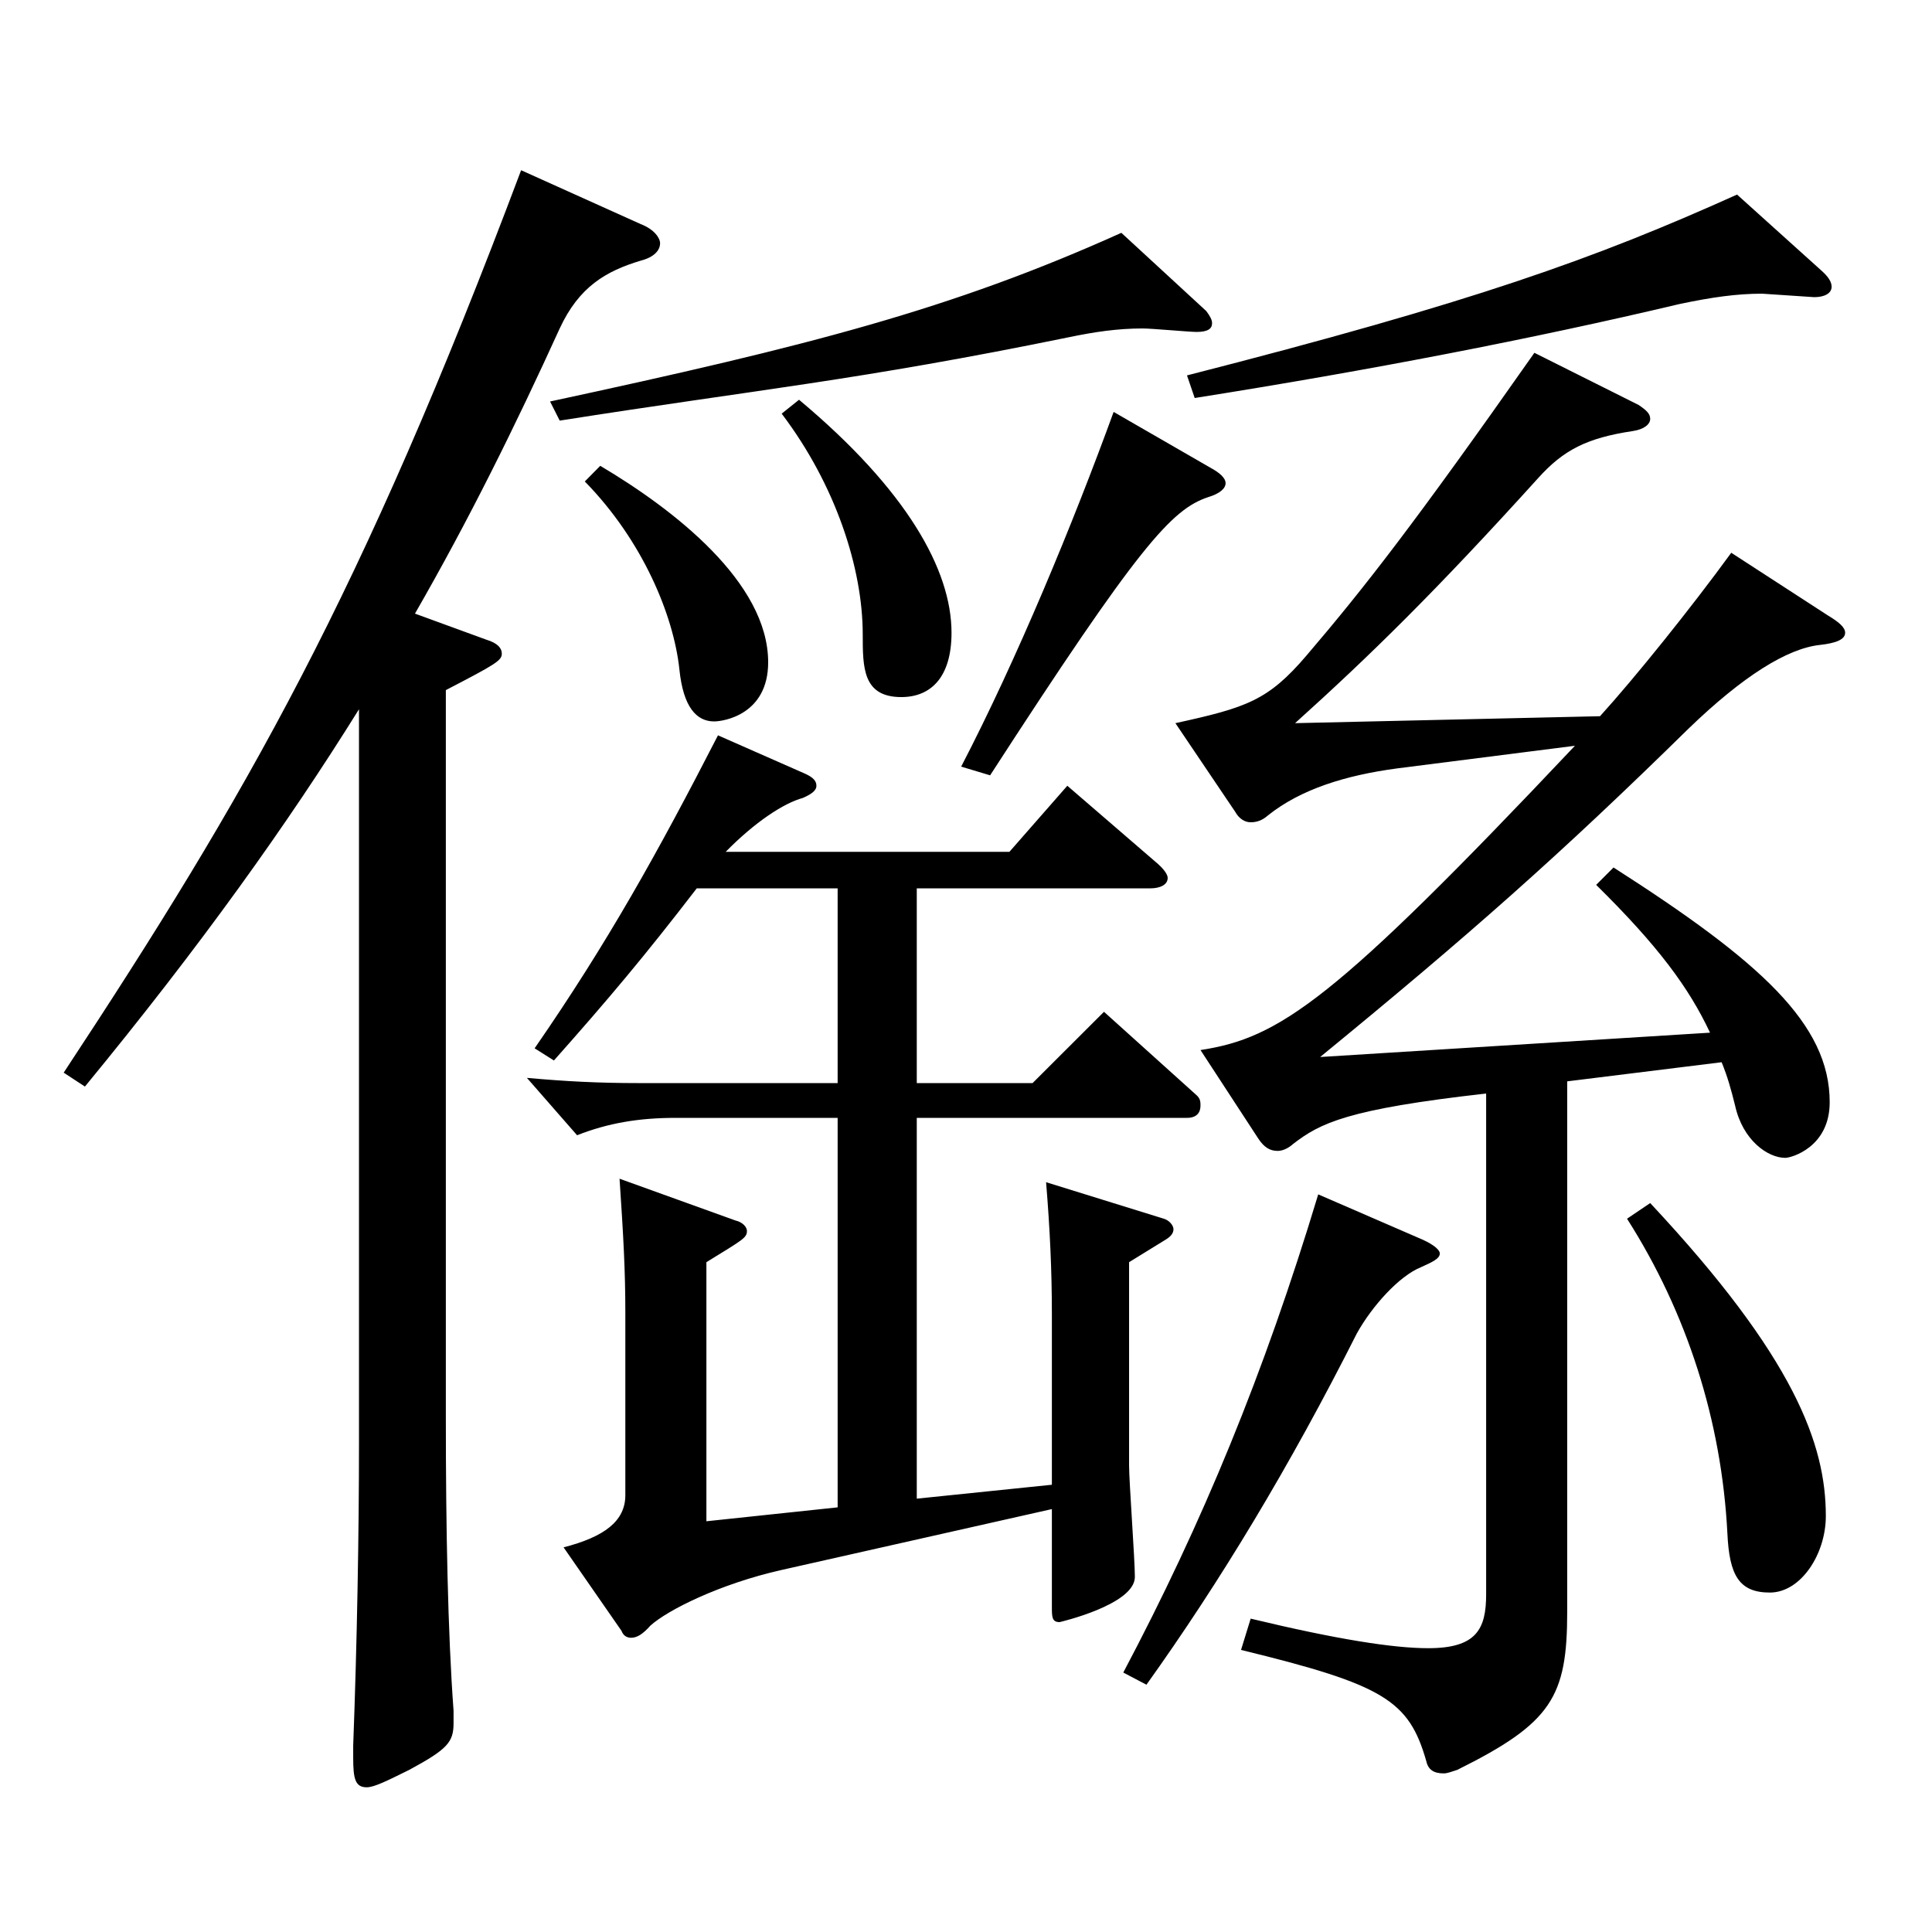<?xml version="1.0" encoding="utf-8"?>
<!-- Generator: Adobe Illustrator 16.0.0, SVG Export Plug-In . SVG Version: 6.00 Build 0)  -->
<!DOCTYPE svg PUBLIC "-//W3C//DTD SVG 1.1//EN" "http://www.w3.org/Graphics/SVG/1.1/DTD/svg11.dtd">
<svg version="1.1" id="图层_1" xmlns="http://www.w3.org/2000/svg" xmlns:xlink="http://www.w3.org/1999/xlink" x="0px" y="0px"
	 width="1000px" height="1000px" viewBox="0 0 1000 1000" enable-background="new 0 0 1000 1000" xml:space="preserve">
<path d="M185.813,367.107c-36.963,59.399-81.918,122.398-141.857,195.299l-10.989-7.2
	c94.904-143.999,153.845-246.599,236.761-467.097l61.938,27.899c6.993,2.7,9.99,7.2,9.99,9.9c0,3.6-2.997,7.199-9.99,8.999
	c-17.981,5.4-31.968,13.5-41.958,35.101c-22.977,50.399-46.952,98.999-74.924,147.599l36.963,13.5c5.993,1.8,7.991,4.5,7.991,7.2
	c0,3.6-2.997,5.399-28.971,18.899v377.098c0,55.8,0.999,110.699,3.996,151.199v6.3c0,9.899-2.997,13.5-22.977,24.3
	c-10.989,5.399-17.982,9-21.978,9c-5.994,0-6.993-4.5-6.993-15.3v-6.3c1.998-53.1,2.997-109.8,2.997-156.6V367.107z
	 M416.579,400.407c3.996,1.8,5.994,3.6,5.994,6.3s-2.997,4.5-6.993,6.3c-9.989,2.7-24.975,12.6-39.959,27.899h146.852l29.97-34.199
	l46.953,40.5c2.997,2.699,4.995,5.399,4.995,7.199c0,3.601-3.996,5.4-8.991,5.4H474.521v100.799h59.939l36.963-36.899l47.951,43.2
	c1.998,1.8,1.998,3.6,1.998,5.399c0,3.6-1.998,6.3-6.993,6.3H474.521v197.099l69.929-7.199v-88.2c0-22.5-0.999-44.1-2.997-68.399
	l60.939,18.9c2.996,0.899,4.994,3.6,4.994,5.399s-0.999,3.601-3.995,5.4l-18.981,11.7v105.299c0,8.1,2.997,48.6,2.997,57.6
	c0,14.399-38.961,23.399-38.961,23.399c-3.996,0-3.996-2.699-3.996-8.1v-50.399l-139.858,31.5
	c-31.968,7.199-58.94,20.699-67.932,28.8c-3.996,4.5-6.993,6.3-9.99,6.3c-1.998,0-3.996-0.9-4.995-3.601l-29.97-43.199
	c20.979-5.4,31.968-13.5,31.968-27v-94.499c0-21.601-0.999-39.6-2.997-69.3l59.94,21.6c3.995,0.9,5.993,3.601,5.993,5.4
	c0,3.6-1.998,4.5-20.979,16.2v134.099l67.932-7.2V578.605h-83.915c-18.981,0-34.965,2.7-50.949,9l-25.974-29.699
	c19.979,1.8,36.963,2.699,57.941,2.699h102.896V459.807h-72.927c-26.973,35.1-45.953,57.6-73.926,89.1l-9.989-6.301
	c37.962-54.899,63.936-101.699,94.904-161.998L416.579,400.407z M624.37,161.009c1.998,2.7,2.997,4.5,2.997,6.3
	c0,2.7-1.998,4.5-7.992,4.5c-3.996,0-22.977-1.8-27.972-1.8c-12.987,0-24.975,1.8-37.962,4.5
	c-109.889,22.499-160.838,26.999-263.734,43.199l-4.994-9.899c133.864-28.8,207.79-47.7,295.701-87.3L624.37,161.009z
	 M310.687,241.108c37.962,22.499,86.912,60.299,86.912,101.699c0,26.999-22.977,30.6-27.972,30.6c-8.991,0-15.984-7.2-17.982-27
	c-2.996-27.899-18.98-66.6-48.95-97.199L310.687,241.108z M413.583,206.908c55.943,46.8,78.92,88.199,78.92,120.6
	c0,23.399-10.989,33.3-25.974,33.3c-19.98,0-19.98-15.301-19.98-32.4c0-34.199-13.985-77.399-41.957-114.299L413.583,206.908z
	 M626.368,242.008c4.995,2.7,7.992,5.4,7.992,8.1c0,2.7-2.997,5.4-8.991,7.2c-18.981,6.3-35.964,25.2-112.887,143.999l-14.984-4.5
	c28.971-55.799,57.941-125.999,78.92-183.599L626.368,242.008z M736.257,641.605c5.994,2.7,8.991,5.399,8.991,7.2
	c0,2.699-3.996,4.5-9.99,7.199c-10.988,4.5-24.975,19.8-32.967,34.2c-34.964,69.3-70.928,128.699-108.89,181.799l-11.988-6.3
	c40.959-77.399,72.927-154.799,100.898-247.499L736.257,641.605z M621.373,543.506c40.959-6.3,68.931-25.2,193.805-157.499
	l-91.907,11.7c-26.973,3.6-49.95,10.8-66.933,24.3c-2.997,2.7-5.994,3.6-8.991,3.6s-5.994-1.8-7.992-5.399l-30.969-45.9
	c36.963-8.1,47.952-11.699,67.932-35.1c29.97-35.1,55.944-68.399,117.882-156.599l53.945,27c3.996,2.7,5.994,4.5,5.994,7.2
	c0,2.699-2.997,5.399-8.991,6.3c-23.976,3.6-35.964,9.899-48.95,24.3c-52.947,58.499-86.913,91.799-125.874,126.898l157.842-3.6
	c17.981-19.8,46.952-55.8,67.931-84.6l49.95,32.4c5.994,3.6,8.991,6.3,8.991,9c0,3.6-4.995,5.399-12.987,6.3
	c-16.983,1.8-39.96,16.199-67.932,43.199c-66.933,65.7-113.885,107.1-190.808,170.099l201.797-12.6
	c-10.989-23.399-26.973-45-58.94-76.499l8.99-9c75.924,48.6,111.888,80.999,111.888,121.499c0,23.399-19.98,28.8-22.977,28.8
	c-8.991,0-21.979-9-25.975-27c-1.998-8.1-3.996-15.3-6.992-22.5l-79.92,9.9v274.498c0,44.1-7.992,57.6-56.942,81.899
	c-2.997,0.9-4.995,1.8-6.993,1.8c-4.995,0-7.992-1.8-8.991-6.3c-8.99-31.5-21.978-39.6-95.903-57.6l4.995-16.2
	c44.955,10.8,73.926,15.3,91.907,15.3c24.976,0,29.97-9.899,29.97-27.899V566.006c-71.927,8.1-85.913,15.3-99.899,26.1
	c-2.996,2.7-5.993,3.601-7.991,3.601c-3.996,0-6.993-1.801-9.99-6.301L621.373,543.506z M943.049,140.309
	c2.997,2.7,4.995,5.4,4.995,8.1c0,3.601-3.996,5.4-8.991,5.4l-26.973-1.8c-12.987,0-25.974,1.8-42.957,5.399
	c-75.923,18-159.839,34.2-250.747,48.6l-3.996-11.699c147.852-37.8,210.788-60.3,284.713-93.6L943.049,140.309z M854.139,622.705
	c74.924,80.1,90.908,125.1,90.908,161.999c0,19.8-12.987,39.6-28.971,39.6c-15.984,0-20.979-9-21.979-30.6
	c-2.996-58.499-20.979-114.299-51.947-162.898L854.139,622.705z"/>
</svg>
